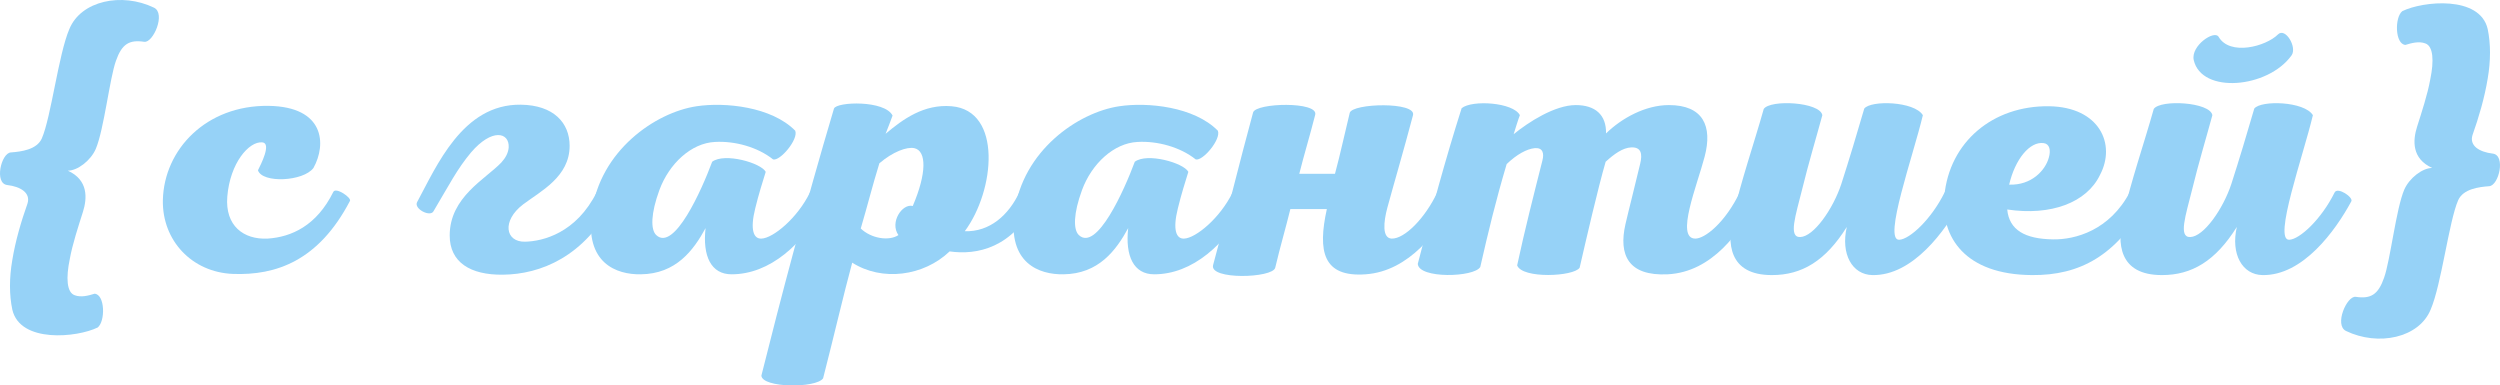 <?xml version="1.0" encoding="UTF-8"?> <svg xmlns="http://www.w3.org/2000/svg" viewBox="0 0 360.702 55.613" fill="none"><path d="M14.097 47.249C11.129 48.706 2.897 49.545 1.777 44.674C1.329 42.546 1.329 40.081 1.777 37.506C2.225 34.761 3.065 31.906 3.961 29.386C4.465 27.818 2.953 26.921 1.049 26.697C-0.855 26.473 0.153 22.105 1.553 21.993C3.065 21.881 5.305 21.601 6.033 19.977C7.377 16.897 8.441 7.825 10.009 4.185C11.689 0.097 17.569 -1.135 22.217 1.105C23.953 1.945 22.105 6.202 20.817 6.033C18.633 5.697 17.569 6.369 16.729 8.777C15.833 11.241 14.993 18.745 13.817 21.489C13.089 23.17 11.185 24.625 9.785 24.625C12.753 25.97 12.585 28.601 11.969 30.561C11.297 32.689 10.457 35.21 10.065 37.394C9.505 40.081 9.617 42.209 10.793 42.602C11.689 42.938 12.753 42.658 13.649 42.377C15.161 42.49 15.217 46.354 14.097 47.249Z" fill="#96D2F7"></path><path d="M38.73 15.273C46.85 15.385 47.13 20.817 45.226 24.233C43.77 26.194 37.834 26.473 37.218 24.569C37.61 23.785 39.234 20.649 37.834 20.538C35.93 20.369 33.186 23.505 32.794 28.377C32.458 32.577 35.146 34.593 38.618 34.425C42.034 34.201 45.674 32.577 48.082 27.706C48.418 26.921 50.77 28.545 50.49 28.993C45.954 37.674 39.794 39.745 33.634 39.522C27.698 39.298 23.386 34.705 23.498 28.881C23.666 21.545 29.77 15.161 38.73 15.273Z" fill="#96D2F7"></path><path d="M72.555 39.633C67.851 39.689 64.883 37.841 64.883 33.977C64.883 28.433 70.035 25.858 72.331 23.449C72.947 22.777 73.339 22.049 73.395 21.266C73.507 19.081 70.987 18.466 67.963 21.993C65.947 24.401 64.827 26.641 62.531 30.505C62.027 31.346 59.675 30.114 60.179 29.161C62.979 24.009 66.731 14.993 75.131 15.105C79.891 15.161 82.187 17.737 82.187 21.041C82.187 25.522 77.987 27.594 75.467 29.498C72.387 31.85 72.891 34.93 75.747 34.873C78.323 34.817 83.139 33.642 86.107 27.706C86.499 26.921 88.739 28.545 88.515 28.993C84.371 37.058 77.987 39.577 72.555 39.633Z" fill="#96D2F7"></path><path d="M100.511 15.329C104.599 14.713 111.319 15.385 114.735 18.857C115.239 20.089 112.551 23.281 111.543 23.001C109.303 21.209 105.999 20.313 103.143 20.481C99.727 20.649 96.535 23.617 95.135 27.426C93.903 30.785 93.847 33.138 94.687 33.921C97.263 36.329 101.239 27.426 102.751 23.338C104.543 21.993 109.807 23.505 110.479 24.793C110.031 26.25 109.471 27.986 108.967 30.058C108.183 33.194 108.743 34.481 109.863 34.425C111.543 34.369 115.071 31.458 116.863 27.762C117.255 26.977 119.607 28.489 119.271 29.049C115.911 35.322 111.039 39.577 105.551 39.577C102.583 39.577 101.351 36.946 101.799 32.913C100.063 36.105 97.543 39.522 92.447 39.577C88.975 39.633 84.383 38.009 85.391 30.617C86.567 21.769 94.519 16.225 100.511 15.329Z" fill="#96D2F7"></path><path d="M137.294 15.329C144.63 15.945 143.565 27.482 139.198 33.362C142.782 33.474 145.525 31.065 147.093 27.706C147.429 26.921 149.781 28.433 149.501 29.049C146.141 35.825 140.934 36.834 137.014 36.273C133.262 39.857 127.269 40.642 122.957 37.897C121.669 42.658 120.438 48.033 118.757 54.586C117.749 56.042 109.965 55.986 109.853 54.194C112.598 43.218 116.069 30.002 120.326 15.665C120.717 14.657 127.662 14.433 128.781 16.673C128.613 17.177 127.998 18.745 127.774 19.305C130.293 17.177 133.318 14.993 137.294 15.329ZM131.917 21.377C130.853 21.153 128.837 21.881 126.877 23.561C125.87 26.809 125.197 29.554 124.19 32.969C125.702 34.425 128.277 34.817 129.622 33.921C128.333 32.073 130.181 29.33 131.694 29.722C133.71 25.017 133.71 21.769 131.917 21.377Z" fill="#96D2F7"></path><path d="M161.488 15.329C165.576 14.713 172.296 15.385 175.712 18.857C176.216 20.089 173.528 23.281 172.52 23.001C170.28 21.209 166.976 20.313 164.12 20.481C160.704 20.649 157.512 23.617 156.112 27.426C154.88 30.785 154.824 33.138 155.664 33.921C158.24 36.329 162.216 27.426 163.728 23.338C165.52 21.993 170.784 23.505 171.456 24.793C171.008 26.25 170.448 27.986 169.944 30.058C169.16 33.194 169.72 34.481 170.84 34.425C172.52 34.369 176.048 31.458 177.84 27.762C178.232 26.977 180.584 28.489 180.248 29.049C176.888 35.322 172.016 39.577 166.528 39.577C163.56 39.577 162.328 36.946 162.776 32.913C161.04 36.105 158.52 39.522 153.424 39.577C149.952 39.633 145.36 38.009 146.368 30.617C147.544 21.769 155.496 16.225 161.488 15.329Z" fill="#96D2F7"></path><path d="M197.038 39.577C190.878 40.025 190.094 36.273 191.438 30.169H186.174C185.502 32.913 184.718 35.546 183.99 38.625C183.654 40.137 174.414 40.417 175.03 38.233C177.046 30.841 178.782 23.617 180.798 16.225C181.19 14.825 190.262 14.601 189.758 16.562C188.974 19.641 188.134 22.385 187.462 25.073H192.614C193.398 22.161 194.014 19.249 194.742 16.281C195.134 14.882 204.374 14.657 203.87 16.617C202.526 21.713 201.07 26.641 200.174 29.946C199.614 32.018 199.39 34.369 200.79 34.425C202.638 34.481 205.606 31.514 207.398 27.706C207.79 26.921 210.086 28.545 209.806 29.049C207.622 33.25 203.366 39.13 197.038 39.577Z" fill="#96D2F7"></path><path d="M240.624 39.577C234.912 39.857 233.512 36.777 234.52 32.353C234.912 30.617 236.088 26.026 236.648 23.617C236.984 22.218 236.816 21.209 235.36 21.266C234.128 21.321 232.896 22.218 231.664 23.338C230.544 27.201 228.92 34.257 227.912 38.625C227.072 39.913 219.624 40.249 218.896 38.289C220.016 33.082 221.248 28.266 222.536 23.17C222.816 22.105 222.592 21.266 221.416 21.377C220.296 21.489 218.84 22.273 217.384 23.673C215.816 28.937 214.752 33.362 213.576 38.513C212.736 40.025 204.672 40.249 204.56 38.065C206.464 30.673 208.536 23.001 210.888 15.609C212.4 14.377 218.336 14.769 219.288 16.617C219.064 17.177 218.56 18.801 218.392 19.361C220.52 17.625 224.328 15.161 227.352 15.161C230.152 15.161 231.776 16.562 231.72 19.249C233.96 17.065 237.376 15.161 240.792 15.161C245.72 15.161 247.12 18.185 245.944 22.61C244.88 26.697 241.688 34.425 244.6 34.425C246 34.425 248.912 32.129 251.039 27.706C251.432 26.921 253.784 28.489 253.449 29.049C251.039 33.474 247.064 39.242 240.624 39.577Z" fill="#96D2F7"></path><path d="M268.977 15.665C269.929 14.433 276.201 14.601 277.433 16.617C276.033 22.497 271.664 34.705 274.016 34.593C275.528 34.537 278.666 31.626 280.568 27.762C281.018 26.921 283.312 28.489 282.977 29.049C280.68 33.306 275.976 39.801 270.152 39.689C267.24 39.633 265.56 36.665 266.457 32.745C263.378 37.674 259.961 39.689 255.649 39.689C249.377 39.689 249.153 35.042 250.049 31.178C251.169 26.194 253.071 20.705 254.474 15.721C255.424 14.322 262.593 14.713 262.928 16.617C262.145 19.529 260.913 23.617 260.016 27.313C259.066 31.121 258.001 34.257 259.736 34.201C261.698 34.145 264.497 30.114 265.672 26.529C266.792 23.057 267.969 19.137 268.977 15.665Z" fill="#96D2F7"></path><path d="M295.651 15.329C302.932 15.442 305.339 20.817 302.987 25.241C301.085 29.217 295.931 31.178 289.604 30.225C289.884 33.194 292.179 34.481 296.211 34.537C299.403 34.593 304.387 33.25 307.299 27.706C307.692 26.921 310.044 28.489 309.764 28.993C305.397 36.946 300.02 39.745 293.189 39.689C283.5 39.633 279.973 34.201 280.533 28.266C281.26 20.481 287.532 15.217 295.651 15.329ZM294.868 20.649C292.851 20.369 290.724 23.001 289.884 26.641C293.131 26.753 295.091 24.569 295.596 22.777C295.931 21.658 295.708 20.761 294.868 20.649Z" fill="#96D2F7"></path><path d="M328.666 4.969C329.731 3.905 331.466 6.817 330.626 7.993C327.209 12.753 317.633 13.593 316.513 8.666C316.066 6.594 319.483 4.297 320.098 5.305C321.722 8.105 326.929 6.705 328.666 4.969ZM325.249 15.665C326.202 14.433 332.473 14.601 333.706 16.617C332.306 22.497 327.939 34.705 330.291 34.593C331.801 34.537 334.938 31.626 336.843 27.762C337.29 26.921 339.585 28.489 339.25 29.049C336.953 33.306 332.251 39.801 326.427 39.689C323.515 39.633 321.835 36.665 322.73 32.745C319.65 37.674 316.233 39.689 311.921 39.689C305.649 39.689 305.427 35.042 306.322 31.178C307.442 26.194 309.346 20.705 310.746 15.721C311.699 14.322 318.865 14.713 319.203 16.617C318.418 19.529 317.185 23.617 316.291 27.313C315.338 31.121 314.273 34.257 316.011 34.201C317.97 34.145 320.77 30.114 321.945 26.529C323.067 23.057 324.242 19.137 325.249 15.665Z" fill="#96D2F7"></path><path d="M338.485 47.753C336.75 46.914 338.598 42.658 339.885 42.826C342.07 43.162 343.134 42.49 343.974 40.081C344.869 37.618 345.709 30.114 346.886 27.369C347.614 25.69 349.516 24.233 350.918 24.233C347.949 22.889 348.116 20.257 348.734 18.297C349.406 16.169 350.246 13.649 350.638 11.465C351.198 8.777 351.086 6.649 349.909 6.257C349.014 5.921 347.949 6.202 347.054 6.481C345.542 6.369 345.484 2.505 346.604 1.609C349.574 0.153 357.805 -0.687 358.925 4.185C359.372 6.313 359.372 8.777 358.925 11.353C358.477 14.097 357.638 16.954 356.74 19.473C356.238 21.041 357.75 21.937 359.652 22.161C361.557 22.385 360.55 26.753 359.15 26.865C357.638 26.977 355.398 27.257 354.67 28.881C353.326 31.962 352.261 41.034 350.693 44.674C349.014 48.762 343.134 49.993 338.485 47.753Z" fill="#96D2F7"></path></svg> 